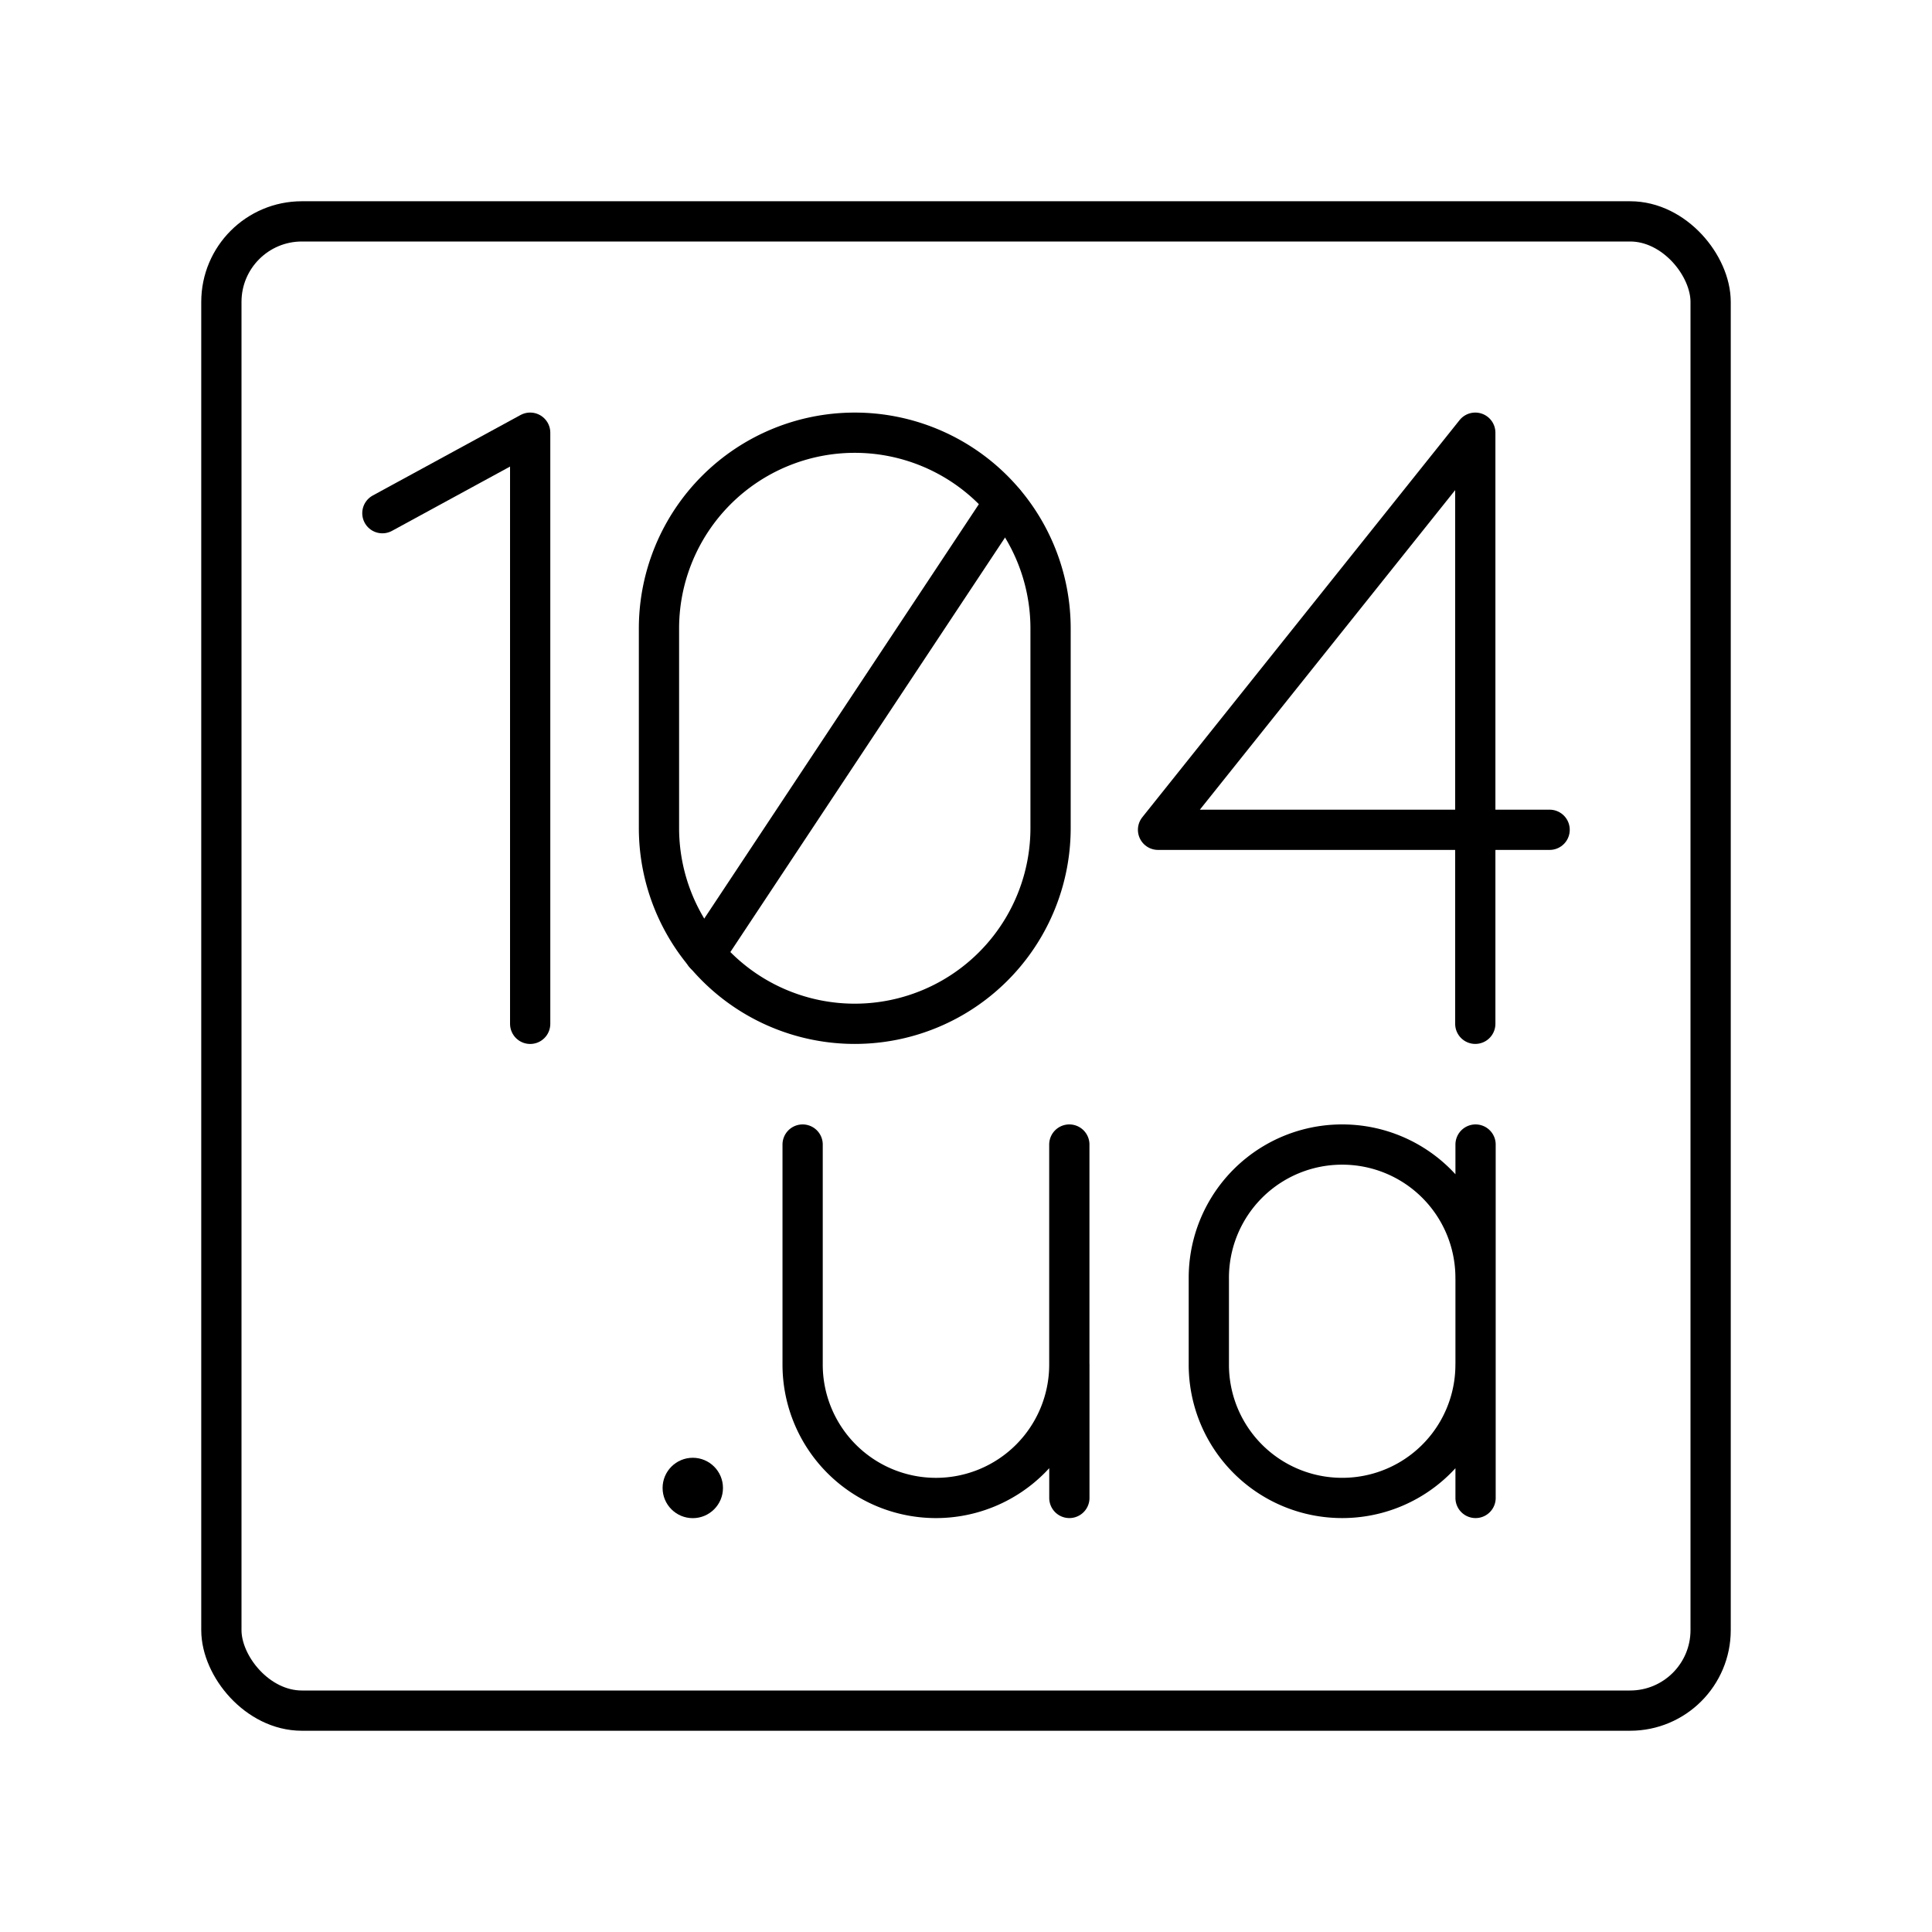 <?xml version="1.0" encoding="iso-8859-1"?>
<!-- Generator: www.svgicons.com -->
<svg xmlns="http://www.w3.org/2000/svg" width="800" height="800" viewBox="0 0 48 48">
<path fill="none" stroke="currentColor" stroke-linecap="round" stroke-linejoin="round" d="m9.5 12.75l3.672-2v14.687M24.95 12.48l-7.44 11.227"/><path fill="none" stroke="currentColor" stroke-linejoin="round" d="M21.236 25.436a4.864 4.864 0 0 1-4.864-4.864v-4.957a4.864 4.864 0 1 1 9.729 0v4.957a4.864 4.864 0 0 1-4.865 4.864Z"/><path fill="none" stroke="currentColor" stroke-linecap="round" stroke-linejoin="round" d="M36.653 25.436V10.75l-7.882 9.866H38.5"/><circle cx="17.212" cy="36.968" r=".75" fill="currentColor"/><path fill="none" stroke="currentColor" stroke-linecap="round" stroke-linejoin="round" d="M19.941 28.436v5.467a3.313 3.313 0 1 0 6.626.001v-5.468m.001 5.467v3.313m10.091-3.313a3.31 3.31 0 0 1-3.311 3.313h-.002a3.31 3.31 0 0 1-3.313-3.311v-2.156a3.31 3.31 0 0 1 3.312-3.313h.001a3.31 3.31 0 0 1 3.313 3.312v.001m.001 5.467v-8.78"/><rect width="37" height="37" x="5.5" y="5.5" fill="none" stroke="currentColor" stroke-linecap="round" stroke-linejoin="round" rx="2" ry="2"/>
</svg>